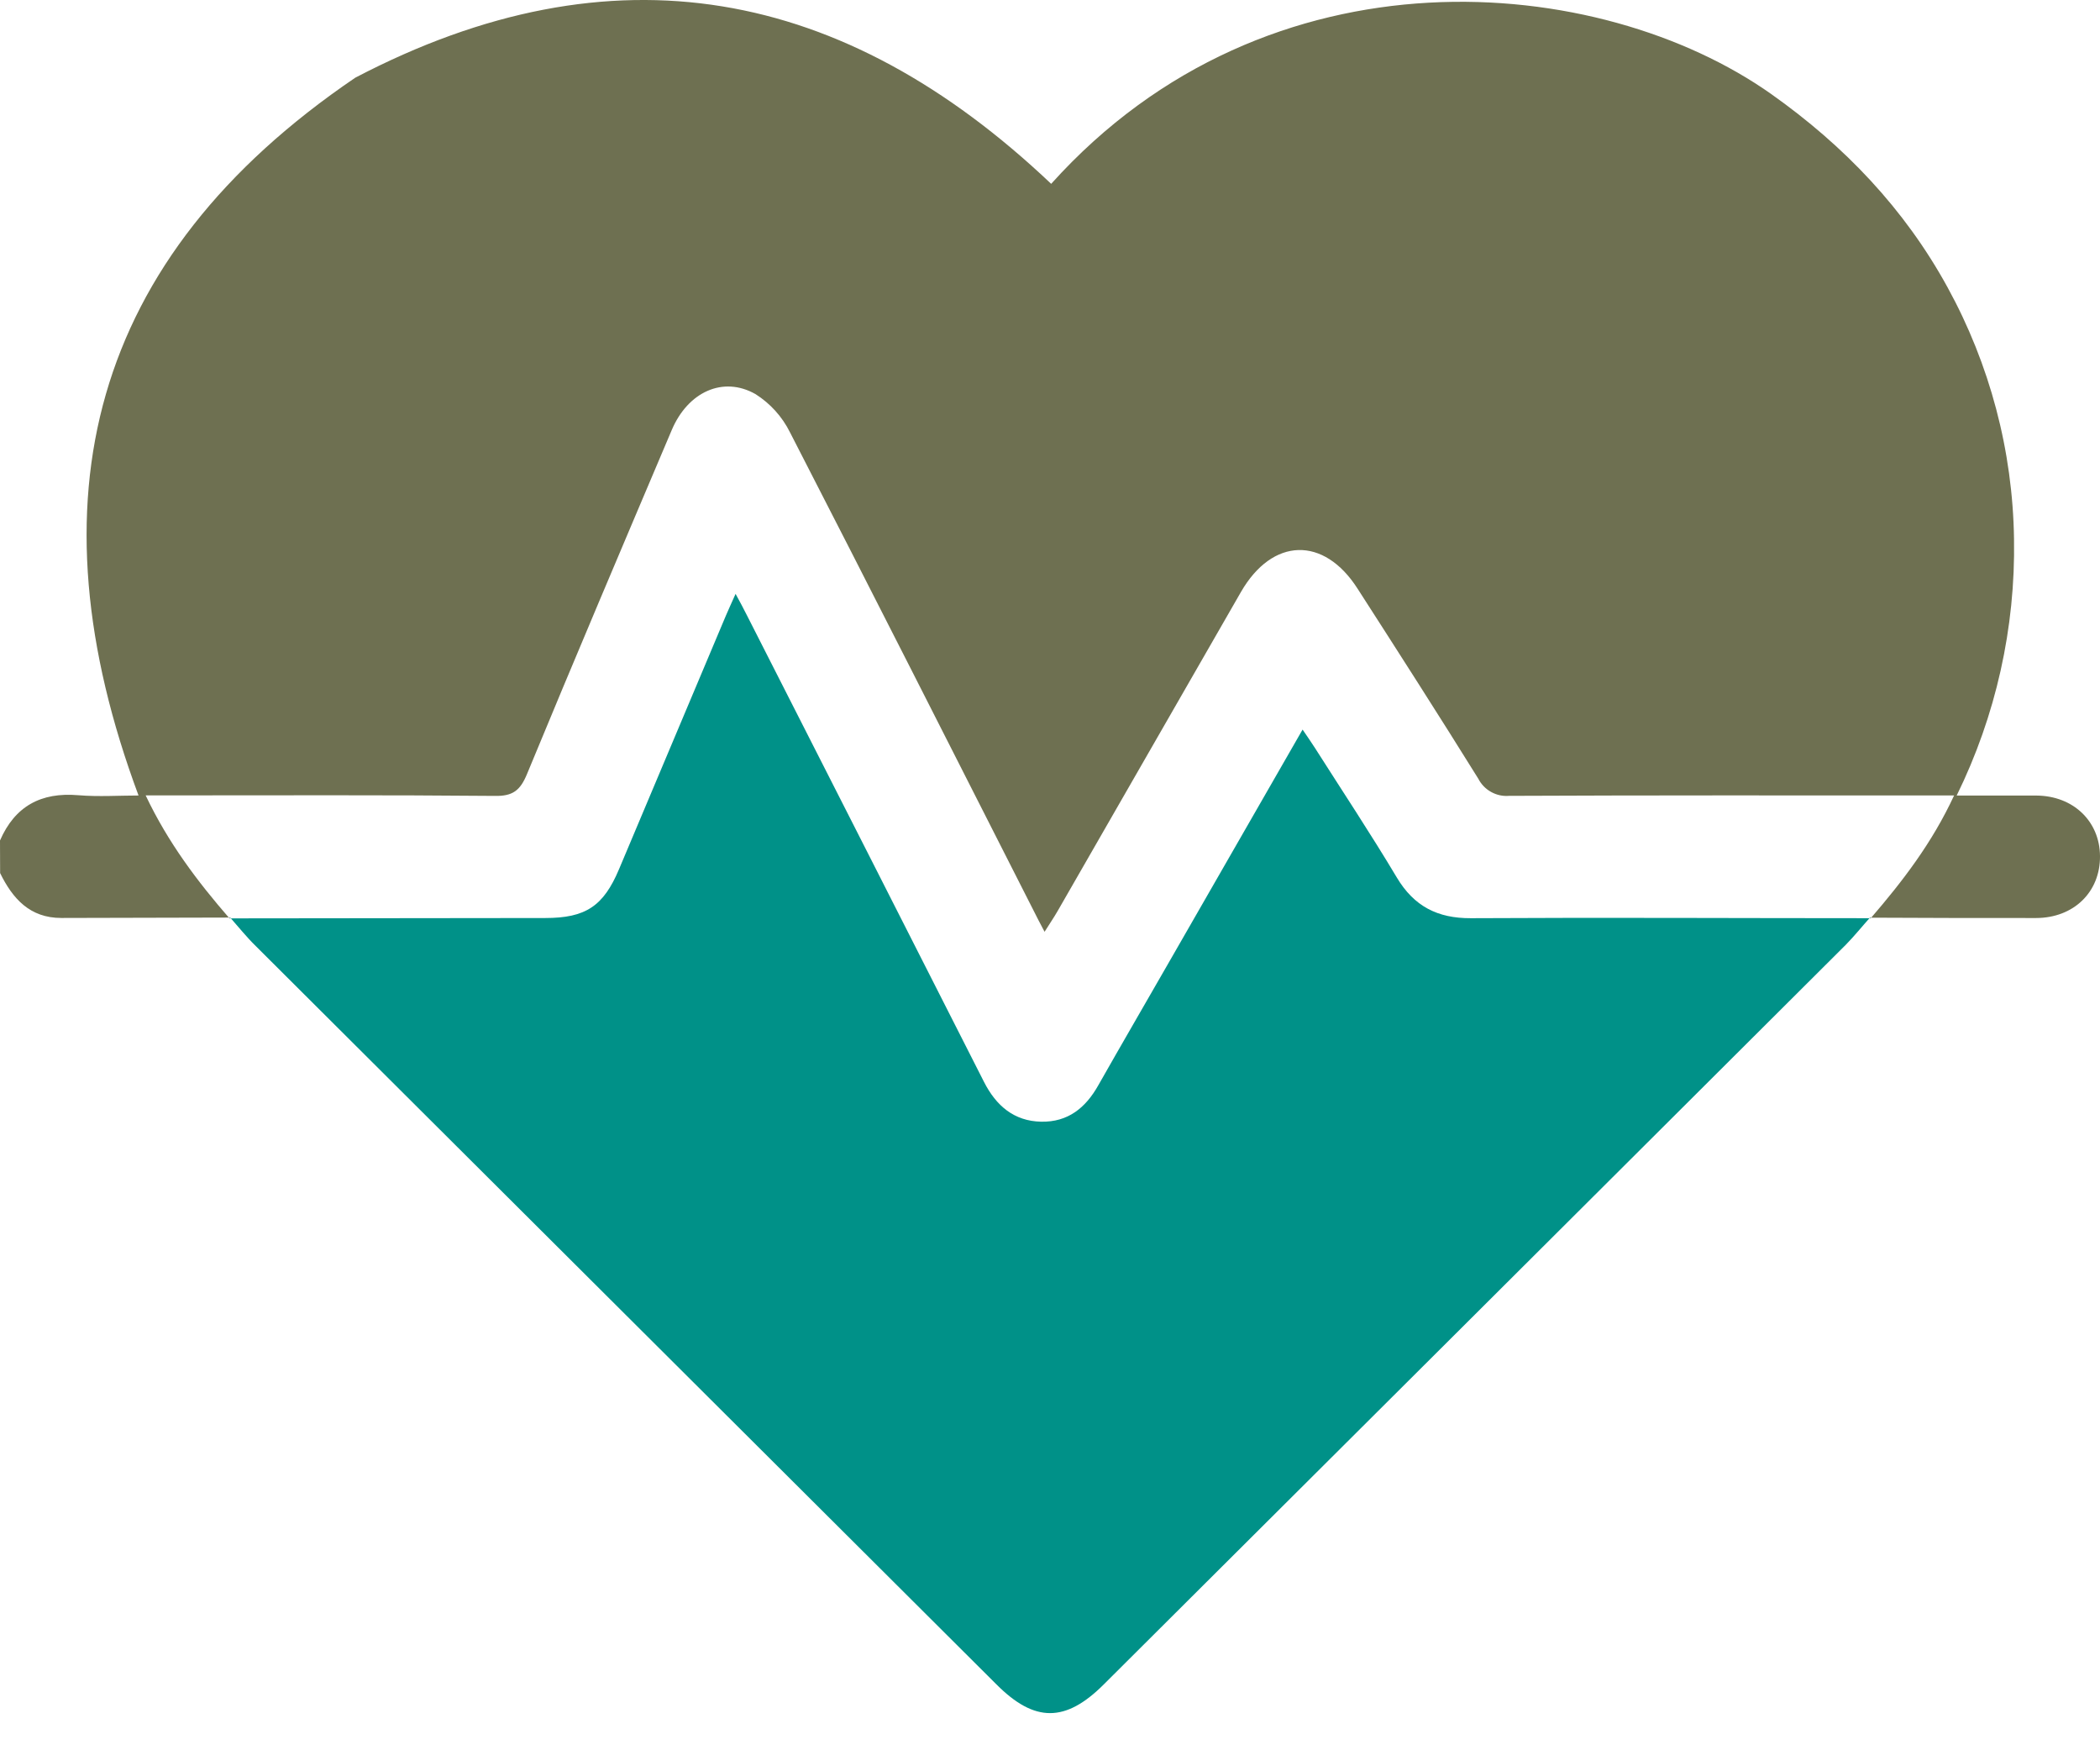 <svg width="36" height="30" viewBox="0 0 36 30" fill="none" xmlns="http://www.w3.org/2000/svg">
<path d="M0 14.406C0.256 13.818 0.703 13.576 1.341 13.63C1.69 13.659 2.043 13.635 2.375 13.635C0.496 8.591 1.524 4.433 6.09 1.332C10.513 -0.982 14.462 -0.222 18.02 3.151C21.757 -1.003 27.429 -0.462 30.364 1.612C31.617 2.499 32.648 3.578 33.385 4.922C34.112 6.246 34.504 7.727 34.526 9.237C34.552 10.76 34.215 12.268 33.543 13.636C34.031 13.636 34.472 13.636 34.912 13.636C35.541 13.641 35.995 14.075 36 14.673C36.006 15.288 35.55 15.734 34.904 15.735C33.955 15.735 33.006 15.735 32.057 15.729L32.066 15.743C32.614 15.108 33.122 14.448 33.499 13.634H33.076C30.673 13.634 28.271 13.63 25.869 13.641C25.761 13.65 25.654 13.626 25.56 13.573C25.466 13.521 25.39 13.441 25.341 13.345C24.663 12.255 23.97 11.174 23.274 10.092C22.695 9.184 21.812 9.21 21.272 10.149C20.225 11.971 19.179 13.792 18.132 15.613C18.068 15.725 17.994 15.832 17.907 15.971C17.824 15.814 17.769 15.711 17.719 15.608C16.33 12.874 14.946 10.138 13.543 7.411C13.41 7.143 13.206 6.917 12.953 6.756C12.397 6.439 11.793 6.717 11.516 7.37C10.682 9.336 9.849 11.295 9.034 13.268C8.918 13.548 8.791 13.649 8.479 13.642C6.628 13.625 4.776 13.633 2.924 13.633H2.497C2.882 14.445 3.385 15.109 3.935 15.742L3.945 15.727L1.051 15.734C0.511 15.734 0.217 15.403 0.002 14.965L0 14.406Z" fill="#6E7051"/>
<path d="M32.058 15.727C31.919 15.882 31.788 16.045 31.641 16.195C27.403 20.421 23.163 24.646 18.922 28.871C18.265 29.527 17.736 29.527 17.082 28.871C12.85 24.654 8.618 20.436 4.387 16.218C4.228 16.063 4.092 15.892 3.946 15.727L3.938 15.741L9.348 15.735C10.039 15.735 10.345 15.532 10.612 14.898C11.223 13.45 11.834 12.002 12.443 10.554C12.49 10.441 12.544 10.33 12.61 10.179C12.69 10.328 12.747 10.429 12.797 10.532C14.156 13.202 15.513 15.872 16.868 18.543C17.076 18.953 17.384 19.216 17.847 19.226C18.309 19.235 18.61 18.989 18.828 18.602C19.225 17.902 19.63 17.207 20.03 16.509C20.791 15.186 21.55 13.863 22.33 12.505C22.415 12.63 22.48 12.723 22.542 12.82C23.012 13.559 23.496 14.288 23.945 15.04C24.24 15.533 24.641 15.741 25.216 15.738C27.499 15.725 29.783 15.738 32.067 15.738L32.058 15.727Z" fill="#009188"/>
</svg>
